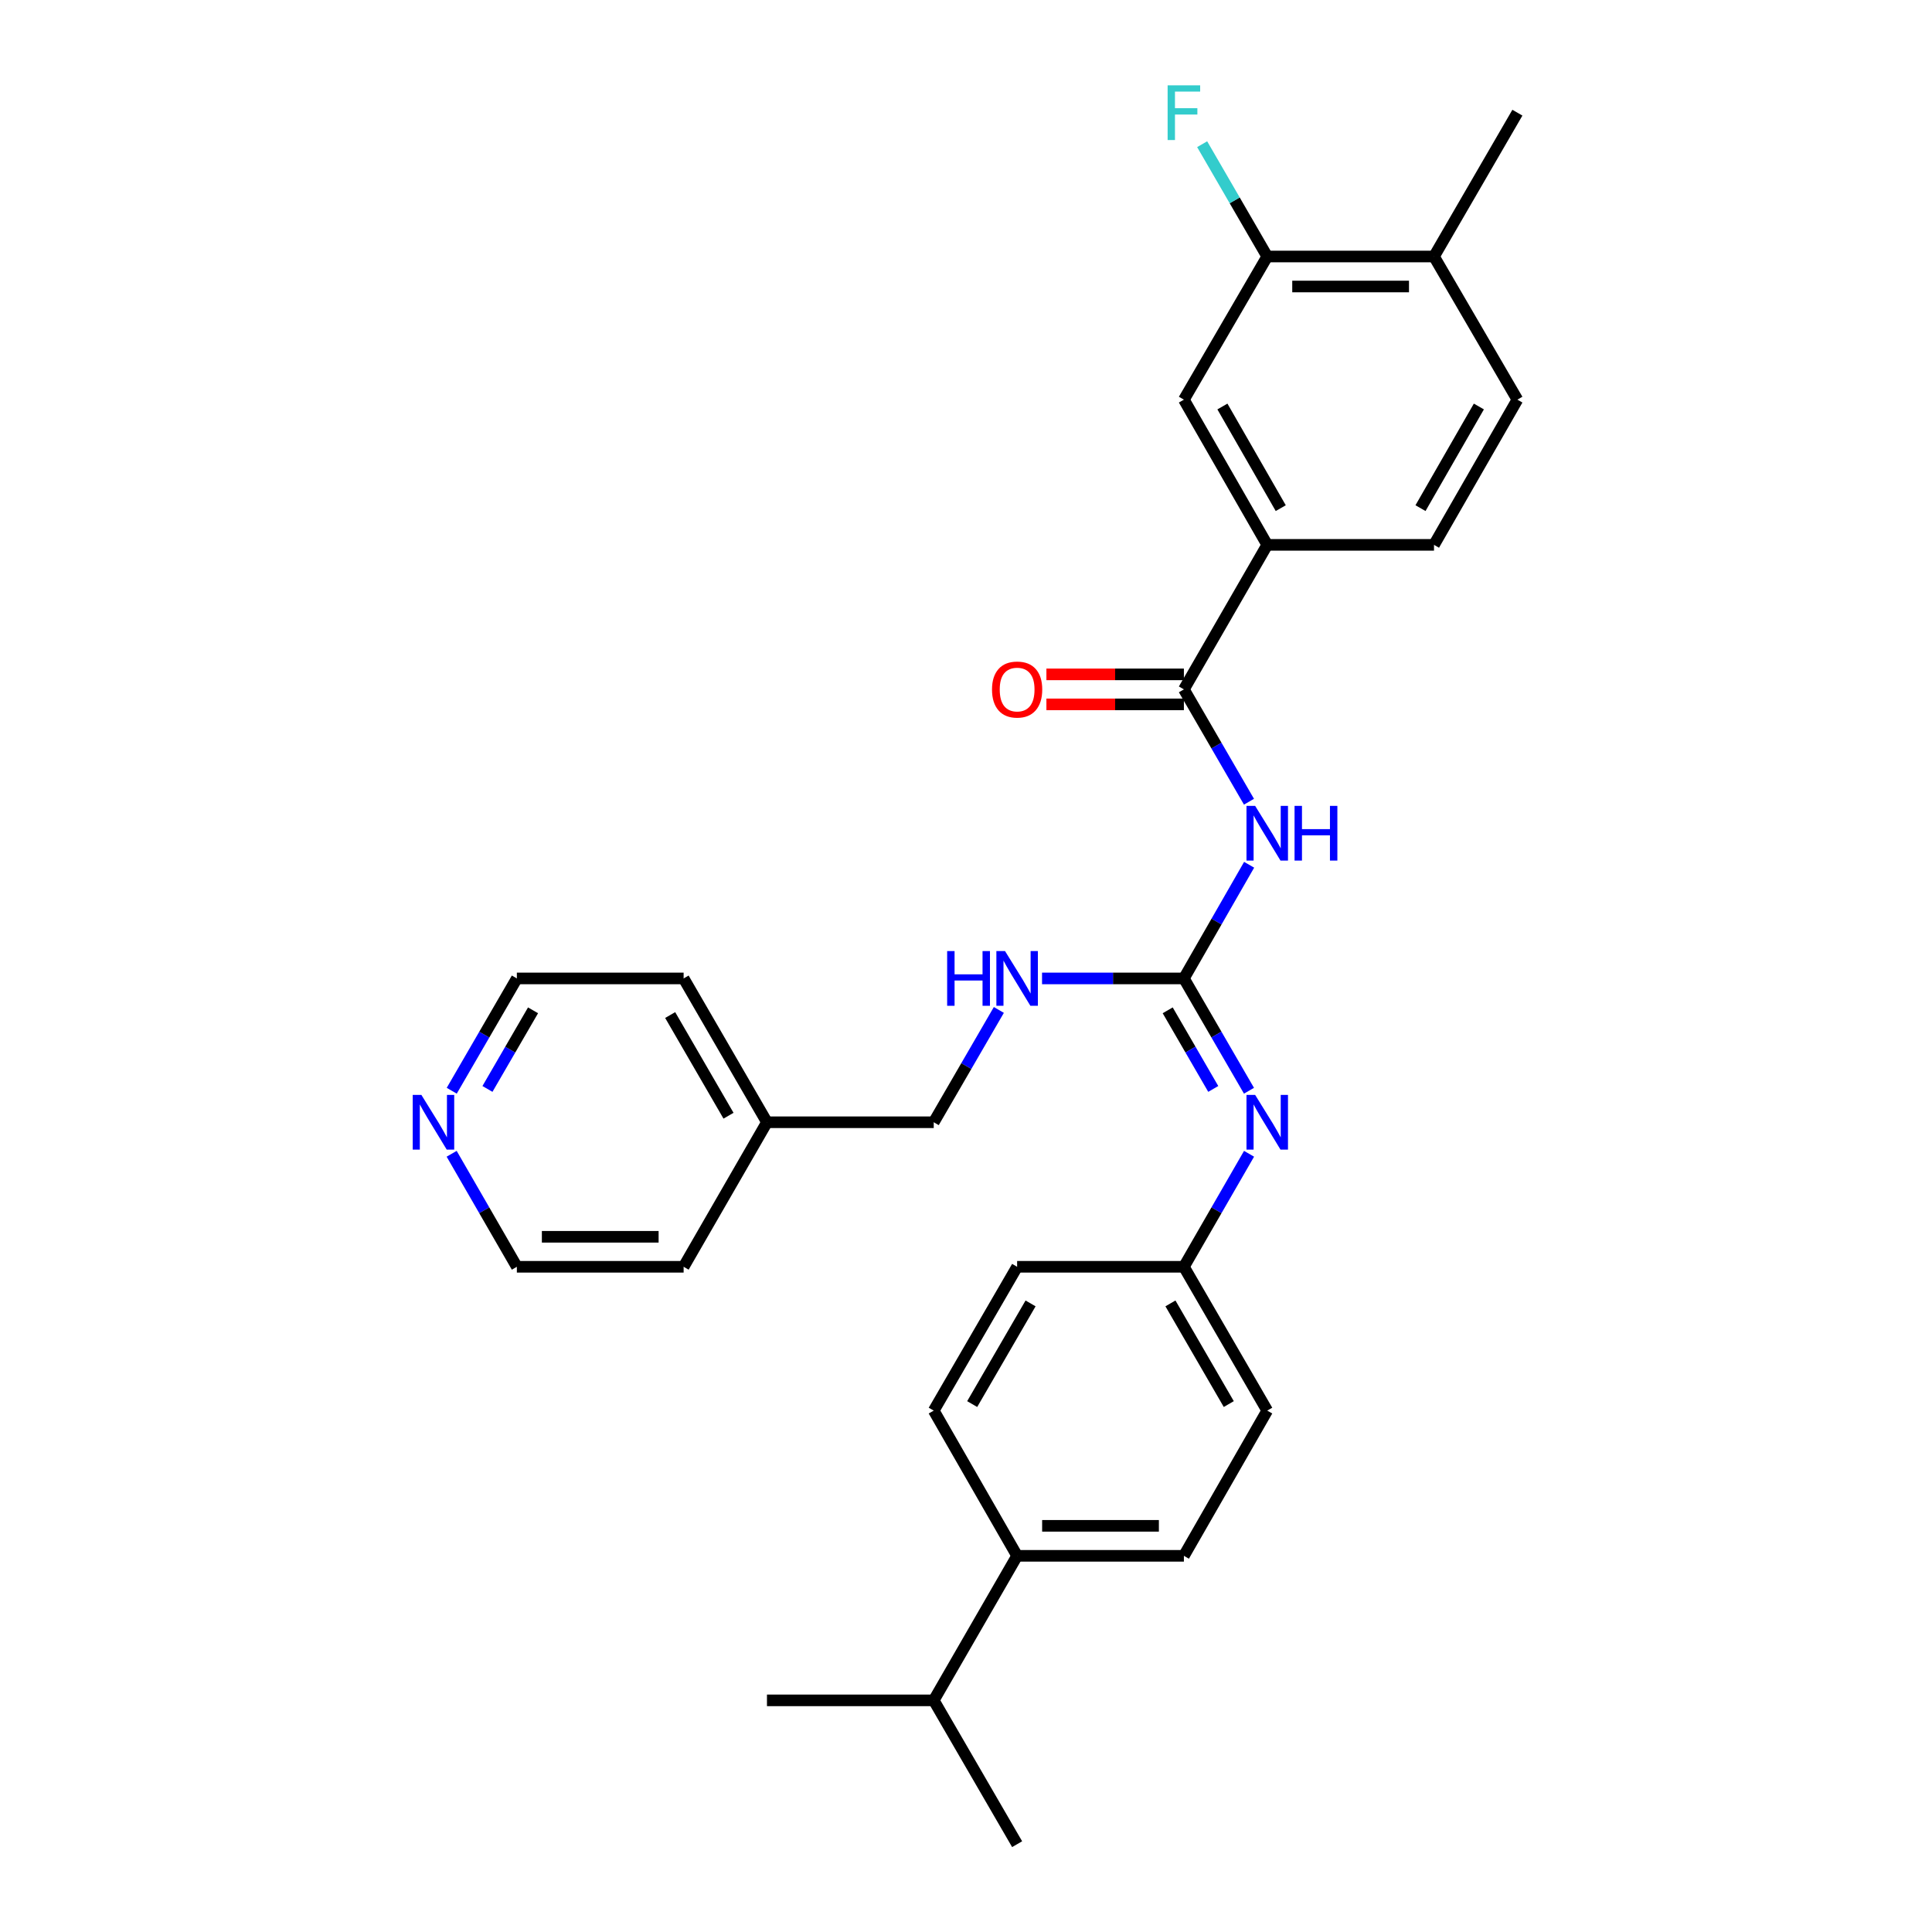 <?xml version='1.0' encoding='iso-8859-1'?>
<svg version='1.1' baseProfile='full'
              xmlns='http://www.w3.org/2000/svg'
                      xmlns:rdkit='http://www.rdkit.org/xml'
                      xmlns:xlink='http://www.w3.org/1999/xlink'
                  xml:space='preserve'
width='1000px' height='1000px' viewBox='0 0 1000 1000'>
<!-- END OF HEADER -->
<rect style='opacity:1.0;fill:#FFFFFF;stroke:none' width='1000' height='1000' x='0' y='0'> </rect>
<path class='bond-0' d='M 646.548,447.605 L 629.664,477.02' style='fill:none;fill-rule:evenodd;stroke:#0000FF;stroke-width:6px;stroke-linecap:butt;stroke-linejoin:miter;stroke-opacity:1' />
<path class='bond-0' d='M 629.664,477.02 L 612.781,506.435' style='fill:none;fill-rule:evenodd;stroke:#000000;stroke-width:6px;stroke-linecap:butt;stroke-linejoin:miter;stroke-opacity:1' />
<path class='bond-1' d='M 646.469,414.967 L 629.625,385.894' style='fill:none;fill-rule:evenodd;stroke:#0000FF;stroke-width:6px;stroke-linecap:butt;stroke-linejoin:miter;stroke-opacity:1' />
<path class='bond-1' d='M 629.625,385.894 L 612.781,356.821' style='fill:none;fill-rule:evenodd;stroke:#000000;stroke-width:6px;stroke-linecap:butt;stroke-linejoin:miter;stroke-opacity:1' />
<path class='bond-2' d='M 612.781,506.435 L 629.624,535.5' style='fill:none;fill-rule:evenodd;stroke:#000000;stroke-width:6px;stroke-linecap:butt;stroke-linejoin:miter;stroke-opacity:1' />
<path class='bond-2' d='M 629.624,535.5 L 646.467,564.565' style='fill:none;fill-rule:evenodd;stroke:#0000FF;stroke-width:6px;stroke-linecap:butt;stroke-linejoin:miter;stroke-opacity:1' />
<path class='bond-2' d='M 604.4,522.939 L 616.19,543.285' style='fill:none;fill-rule:evenodd;stroke:#000000;stroke-width:6px;stroke-linecap:butt;stroke-linejoin:miter;stroke-opacity:1' />
<path class='bond-2' d='M 616.19,543.285 L 627.98,563.63' style='fill:none;fill-rule:evenodd;stroke:#0000FF;stroke-width:6px;stroke-linecap:butt;stroke-linejoin:miter;stroke-opacity:1' />
<path class='bond-6' d='M 612.781,506.435 L 576.071,506.435' style='fill:none;fill-rule:evenodd;stroke:#000000;stroke-width:6px;stroke-linecap:butt;stroke-linejoin:miter;stroke-opacity:1' />
<path class='bond-6' d='M 576.071,506.435 L 539.361,506.435' style='fill:none;fill-rule:evenodd;stroke:#0000FF;stroke-width:6px;stroke-linecap:butt;stroke-linejoin:miter;stroke-opacity:1' />
<path class='bond-3' d='M 612.781,356.821 L 655.919,282.018' style='fill:none;fill-rule:evenodd;stroke:#000000;stroke-width:6px;stroke-linecap:butt;stroke-linejoin:miter;stroke-opacity:1' />
<path class='bond-7' d='M 612.781,349.057 L 577.201,349.057' style='fill:none;fill-rule:evenodd;stroke:#000000;stroke-width:6px;stroke-linecap:butt;stroke-linejoin:miter;stroke-opacity:1' />
<path class='bond-7' d='M 577.201,349.057 L 541.621,349.057' style='fill:none;fill-rule:evenodd;stroke:#FF0000;stroke-width:6px;stroke-linecap:butt;stroke-linejoin:miter;stroke-opacity:1' />
<path class='bond-7' d='M 612.781,364.584 L 577.201,364.584' style='fill:none;fill-rule:evenodd;stroke:#000000;stroke-width:6px;stroke-linecap:butt;stroke-linejoin:miter;stroke-opacity:1' />
<path class='bond-7' d='M 577.201,364.584 L 541.621,364.584' style='fill:none;fill-rule:evenodd;stroke:#FF0000;stroke-width:6px;stroke-linecap:butt;stroke-linejoin:miter;stroke-opacity:1' />
<path class='bond-13' d='M 646.509,597.195 L 629.645,626.441' style='fill:none;fill-rule:evenodd;stroke:#0000FF;stroke-width:6px;stroke-linecap:butt;stroke-linejoin:miter;stroke-opacity:1' />
<path class='bond-13' d='M 629.645,626.441 L 612.781,655.687' style='fill:none;fill-rule:evenodd;stroke:#000000;stroke-width:6px;stroke-linecap:butt;stroke-linejoin:miter;stroke-opacity:1' />
<path class='bond-4' d='M 655.919,282.018 L 612.781,206.861' style='fill:none;fill-rule:evenodd;stroke:#000000;stroke-width:6px;stroke-linecap:butt;stroke-linejoin:miter;stroke-opacity:1' />
<path class='bond-4' d='M 662.914,263.015 L 632.718,210.405' style='fill:none;fill-rule:evenodd;stroke:#000000;stroke-width:6px;stroke-linecap:butt;stroke-linejoin:miter;stroke-opacity:1' />
<path class='bond-11' d='M 655.919,282.018 L 742.237,282.018' style='fill:none;fill-rule:evenodd;stroke:#000000;stroke-width:6px;stroke-linecap:butt;stroke-linejoin:miter;stroke-opacity:1' />
<path class='bond-5' d='M 612.781,206.861 L 655.919,132.765' style='fill:none;fill-rule:evenodd;stroke:#000000;stroke-width:6px;stroke-linecap:butt;stroke-linejoin:miter;stroke-opacity:1' />
<path class='bond-16' d='M 655.919,132.765 L 639.076,103.701' style='fill:none;fill-rule:evenodd;stroke:#000000;stroke-width:6px;stroke-linecap:butt;stroke-linejoin:miter;stroke-opacity:1' />
<path class='bond-16' d='M 639.076,103.701 L 622.233,74.636' style='fill:none;fill-rule:evenodd;stroke:#33CCCC;stroke-width:6px;stroke-linecap:butt;stroke-linejoin:miter;stroke-opacity:1' />
<path class='bond-29' d='M 655.919,132.765 L 742.237,132.765' style='fill:none;fill-rule:evenodd;stroke:#000000;stroke-width:6px;stroke-linecap:butt;stroke-linejoin:miter;stroke-opacity:1' />
<path class='bond-29' d='M 668.866,148.292 L 729.289,148.292' style='fill:none;fill-rule:evenodd;stroke:#000000;stroke-width:6px;stroke-linecap:butt;stroke-linejoin:miter;stroke-opacity:1' />
<path class='bond-17' d='M 517.005,522.746 L 500.152,551.811' style='fill:none;fill-rule:evenodd;stroke:#0000FF;stroke-width:6px;stroke-linecap:butt;stroke-linejoin:miter;stroke-opacity:1' />
<path class='bond-17' d='M 500.152,551.811 L 483.299,580.876' style='fill:none;fill-rule:evenodd;stroke:#000000;stroke-width:6px;stroke-linecap:butt;stroke-linejoin:miter;stroke-opacity:1' />
<path class='bond-8' d='M 742.237,132.765 L 785.401,206.861' style='fill:none;fill-rule:evenodd;stroke:#000000;stroke-width:6px;stroke-linecap:butt;stroke-linejoin:miter;stroke-opacity:1' />
<path class='bond-24' d='M 742.237,132.765 L 785.401,58.325' style='fill:none;fill-rule:evenodd;stroke:#000000;stroke-width:6px;stroke-linecap:butt;stroke-linejoin:miter;stroke-opacity:1' />
<path class='bond-9' d='M 526.463,805.293 L 612.781,805.293' style='fill:none;fill-rule:evenodd;stroke:#000000;stroke-width:6px;stroke-linecap:butt;stroke-linejoin:miter;stroke-opacity:1' />
<path class='bond-9' d='M 539.41,789.767 L 599.833,789.767' style='fill:none;fill-rule:evenodd;stroke:#000000;stroke-width:6px;stroke-linecap:butt;stroke-linejoin:miter;stroke-opacity:1' />
<path class='bond-18' d='M 526.463,805.293 L 483.299,880.105' style='fill:none;fill-rule:evenodd;stroke:#000000;stroke-width:6px;stroke-linecap:butt;stroke-linejoin:miter;stroke-opacity:1' />
<path class='bond-30' d='M 526.463,805.293 L 483.299,730.128' style='fill:none;fill-rule:evenodd;stroke:#000000;stroke-width:6px;stroke-linecap:butt;stroke-linejoin:miter;stroke-opacity:1' />
<path class='bond-10' d='M 233.819,564.565 L 250.672,535.5' style='fill:none;fill-rule:evenodd;stroke:#0000FF;stroke-width:6px;stroke-linecap:butt;stroke-linejoin:miter;stroke-opacity:1' />
<path class='bond-10' d='M 250.672,535.5 L 267.525,506.435' style='fill:none;fill-rule:evenodd;stroke:#000000;stroke-width:6px;stroke-linecap:butt;stroke-linejoin:miter;stroke-opacity:1' />
<path class='bond-10' d='M 252.307,563.633 L 264.104,543.288' style='fill:none;fill-rule:evenodd;stroke:#0000FF;stroke-width:6px;stroke-linecap:butt;stroke-linejoin:miter;stroke-opacity:1' />
<path class='bond-10' d='M 264.104,543.288 L 275.901,522.943' style='fill:none;fill-rule:evenodd;stroke:#000000;stroke-width:6px;stroke-linecap:butt;stroke-linejoin:miter;stroke-opacity:1' />
<path class='bond-31' d='M 233.777,597.195 L 250.651,626.441' style='fill:none;fill-rule:evenodd;stroke:#0000FF;stroke-width:6px;stroke-linecap:butt;stroke-linejoin:miter;stroke-opacity:1' />
<path class='bond-31' d='M 250.651,626.441 L 267.525,655.687' style='fill:none;fill-rule:evenodd;stroke:#000000;stroke-width:6px;stroke-linecap:butt;stroke-linejoin:miter;stroke-opacity:1' />
<path class='bond-12' d='M 742.237,282.018 L 785.401,206.861' style='fill:none;fill-rule:evenodd;stroke:#000000;stroke-width:6px;stroke-linecap:butt;stroke-linejoin:miter;stroke-opacity:1' />
<path class='bond-12' d='M 735.248,263.012 L 765.462,210.402' style='fill:none;fill-rule:evenodd;stroke:#000000;stroke-width:6px;stroke-linecap:butt;stroke-linejoin:miter;stroke-opacity:1' />
<path class='bond-19' d='M 612.781,655.687 L 526.463,655.687' style='fill:none;fill-rule:evenodd;stroke:#000000;stroke-width:6px;stroke-linecap:butt;stroke-linejoin:miter;stroke-opacity:1' />
<path class='bond-20' d='M 612.781,655.687 L 655.919,730.128' style='fill:none;fill-rule:evenodd;stroke:#000000;stroke-width:6px;stroke-linecap:butt;stroke-linejoin:miter;stroke-opacity:1' />
<path class='bond-20' d='M 605.818,674.638 L 636.014,726.747' style='fill:none;fill-rule:evenodd;stroke:#000000;stroke-width:6px;stroke-linecap:butt;stroke-linejoin:miter;stroke-opacity:1' />
<path class='bond-14' d='M 612.781,805.293 L 655.919,730.128' style='fill:none;fill-rule:evenodd;stroke:#000000;stroke-width:6px;stroke-linecap:butt;stroke-linejoin:miter;stroke-opacity:1' />
<path class='bond-15' d='M 483.299,730.128 L 526.463,655.687' style='fill:none;fill-rule:evenodd;stroke:#000000;stroke-width:6px;stroke-linecap:butt;stroke-linejoin:miter;stroke-opacity:1' />
<path class='bond-15' d='M 503.205,726.75 L 533.42,674.642' style='fill:none;fill-rule:evenodd;stroke:#000000;stroke-width:6px;stroke-linecap:butt;stroke-linejoin:miter;stroke-opacity:1' />
<path class='bond-21' d='M 483.299,580.876 L 396.981,580.876' style='fill:none;fill-rule:evenodd;stroke:#000000;stroke-width:6px;stroke-linecap:butt;stroke-linejoin:miter;stroke-opacity:1' />
<path class='bond-25' d='M 483.299,880.105 L 526.463,954.545' style='fill:none;fill-rule:evenodd;stroke:#000000;stroke-width:6px;stroke-linecap:butt;stroke-linejoin:miter;stroke-opacity:1' />
<path class='bond-26' d='M 483.299,880.105 L 396.981,880.105' style='fill:none;fill-rule:evenodd;stroke:#000000;stroke-width:6px;stroke-linecap:butt;stroke-linejoin:miter;stroke-opacity:1' />
<path class='bond-27' d='M 396.981,580.876 L 353.843,655.687' style='fill:none;fill-rule:evenodd;stroke:#000000;stroke-width:6px;stroke-linecap:butt;stroke-linejoin:miter;stroke-opacity:1' />
<path class='bond-28' d='M 396.981,580.876 L 353.843,506.435' style='fill:none;fill-rule:evenodd;stroke:#000000;stroke-width:6px;stroke-linecap:butt;stroke-linejoin:miter;stroke-opacity:1' />
<path class='bond-28' d='M 377.076,577.494 L 346.88,525.386' style='fill:none;fill-rule:evenodd;stroke:#000000;stroke-width:6px;stroke-linecap:butt;stroke-linejoin:miter;stroke-opacity:1' />
<path class='bond-22' d='M 267.525,506.435 L 353.843,506.435' style='fill:none;fill-rule:evenodd;stroke:#000000;stroke-width:6px;stroke-linecap:butt;stroke-linejoin:miter;stroke-opacity:1' />
<path class='bond-23' d='M 267.525,655.687 L 353.843,655.687' style='fill:none;fill-rule:evenodd;stroke:#000000;stroke-width:6px;stroke-linecap:butt;stroke-linejoin:miter;stroke-opacity:1' />
<path class='bond-23' d='M 280.472,640.161 L 340.895,640.161' style='fill:none;fill-rule:evenodd;stroke:#000000;stroke-width:6px;stroke-linecap:butt;stroke-linejoin:miter;stroke-opacity:1' />
<path  class='atom-0' d='M 649.659 417.118
L 658.939 432.118
Q 659.859 433.598, 661.339 436.278
Q 662.819 438.958, 662.899 439.118
L 662.899 417.118
L 666.659 417.118
L 666.659 445.438
L 662.779 445.438
L 652.819 429.038
Q 651.659 427.118, 650.419 424.918
Q 649.219 422.718, 648.859 422.038
L 648.859 445.438
L 645.179 445.438
L 645.179 417.118
L 649.659 417.118
' fill='#0000FF'/>
<path  class='atom-0' d='M 670.059 417.118
L 673.899 417.118
L 673.899 429.158
L 688.379 429.158
L 688.379 417.118
L 692.219 417.118
L 692.219 445.438
L 688.379 445.438
L 688.379 432.358
L 673.899 432.358
L 673.899 445.438
L 670.059 445.438
L 670.059 417.118
' fill='#0000FF'/>
<path  class='atom-3' d='M 649.659 566.716
L 658.939 581.716
Q 659.859 583.196, 661.339 585.876
Q 662.819 588.556, 662.899 588.716
L 662.899 566.716
L 666.659 566.716
L 666.659 595.036
L 662.779 595.036
L 652.819 578.636
Q 651.659 576.716, 650.419 574.516
Q 649.219 572.316, 648.859 571.636
L 648.859 595.036
L 645.179 595.036
L 645.179 566.716
L 649.659 566.716
' fill='#0000FF'/>
<path  class='atom-7' d='M 490.243 492.275
L 494.083 492.275
L 494.083 504.315
L 508.563 504.315
L 508.563 492.275
L 512.403 492.275
L 512.403 520.595
L 508.563 520.595
L 508.563 507.515
L 494.083 507.515
L 494.083 520.595
L 490.243 520.595
L 490.243 492.275
' fill='#0000FF'/>
<path  class='atom-7' d='M 520.203 492.275
L 529.483 507.275
Q 530.403 508.755, 531.883 511.435
Q 533.363 514.115, 533.443 514.275
L 533.443 492.275
L 537.203 492.275
L 537.203 520.595
L 533.323 520.595
L 523.363 504.195
Q 522.203 502.275, 520.963 500.075
Q 519.763 497.875, 519.403 497.195
L 519.403 520.595
L 515.723 520.595
L 515.723 492.275
L 520.203 492.275
' fill='#0000FF'/>
<path  class='atom-8' d='M 513.463 356.901
Q 513.463 350.101, 516.823 346.301
Q 520.183 342.501, 526.463 342.501
Q 532.743 342.501, 536.103 346.301
Q 539.463 350.101, 539.463 356.901
Q 539.463 363.781, 536.063 367.701
Q 532.663 371.581, 526.463 371.581
Q 520.223 371.581, 516.823 367.701
Q 513.463 363.821, 513.463 356.901
M 526.463 368.381
Q 530.783 368.381, 533.103 365.501
Q 535.463 362.581, 535.463 356.901
Q 535.463 351.341, 533.103 348.541
Q 530.783 345.701, 526.463 345.701
Q 522.143 345.701, 519.783 348.501
Q 517.463 351.301, 517.463 356.901
Q 517.463 362.621, 519.783 365.501
Q 522.143 368.381, 526.463 368.381
' fill='#FF0000'/>
<path  class='atom-11' d='M 218.101 566.716
L 227.381 581.716
Q 228.301 583.196, 229.781 585.876
Q 231.261 588.556, 231.341 588.716
L 231.341 566.716
L 235.101 566.716
L 235.101 595.036
L 231.221 595.036
L 221.261 578.636
Q 220.101 576.716, 218.861 574.516
Q 217.661 572.316, 217.301 571.636
L 217.301 595.036
L 213.621 595.036
L 213.621 566.716
L 218.101 566.716
' fill='#0000FF'/>
<path  class='atom-17' d='M 604.361 44.165
L 621.201 44.165
L 621.201 47.405
L 608.161 47.405
L 608.161 56.005
L 619.761 56.005
L 619.761 59.285
L 608.161 59.285
L 608.161 72.485
L 604.361 72.485
L 604.361 44.165
' fill='#33CCCC'/>
</svg>

